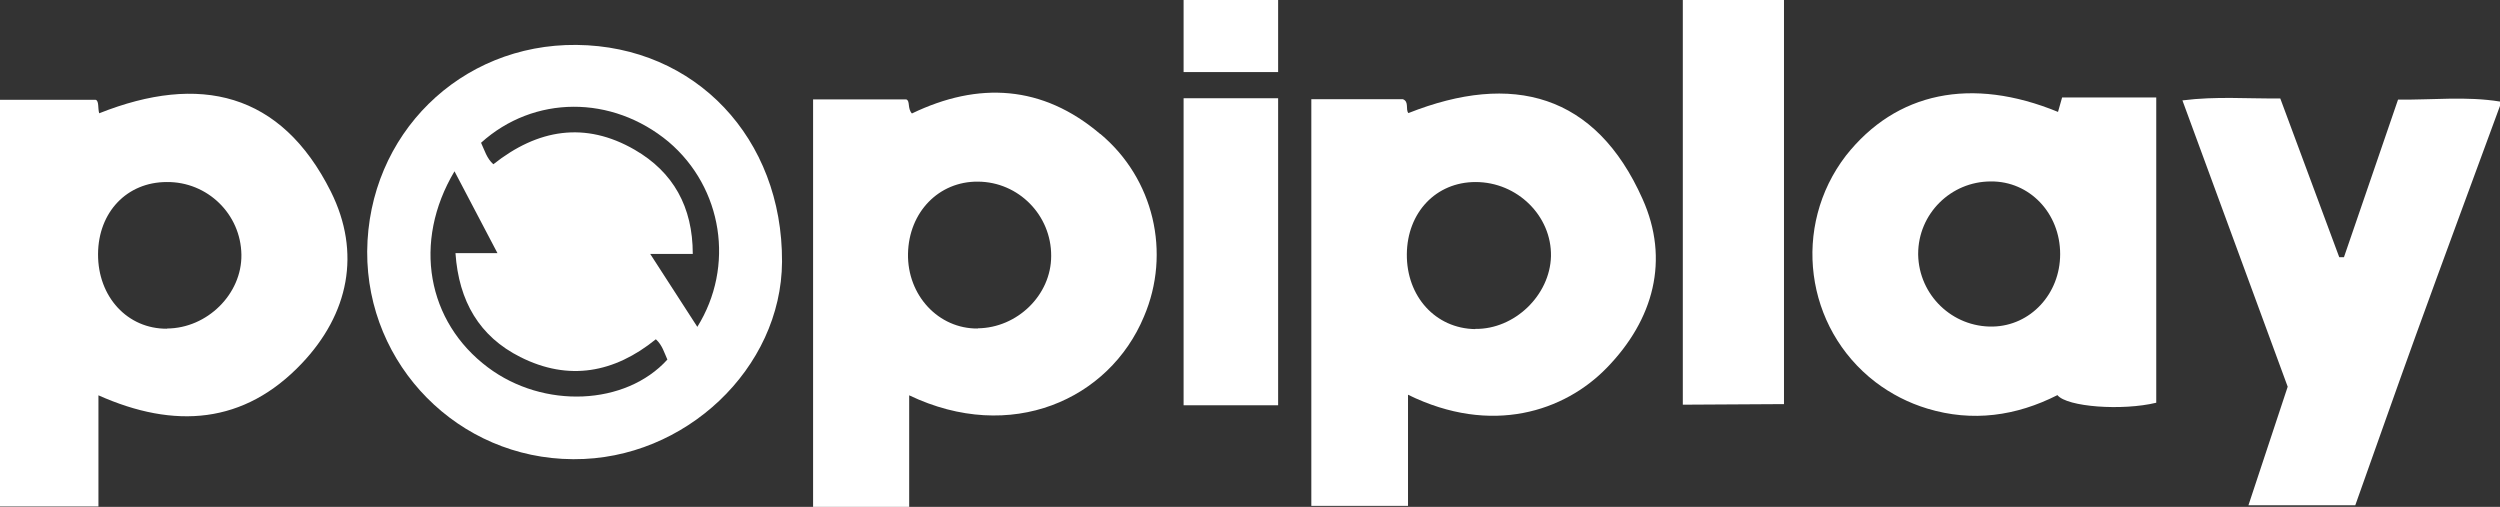 <?xml version="1.0" encoding="UTF-8"?><svg id="a" xmlns="http://www.w3.org/2000/svg" viewBox="0 0 128 25.95"><rect x="0" y="0" width="128" height="25.95" fill="#333333" stroke="none"/><defs><style>.d{fill:#fff;}</style></defs><g id="b"><g id="c"><path class="d" d="M122.78,5.1l-2.77,8.07h-.24s-3.02-8.13-3.02-8.13c-1.67.02-3.27-.12-5.01.1l5.39,14.66-2.01,6.07h5.47c1.05-2.94,2.06-5.83,3.1-8.7,1.42-3.92,2.87-7.83,4.31-11.75v-.22c-1.72-.28-3.44-.08-5.22-.1Z"/><path class="d" d="M29.52,2.3c-5.96-.06-10.67,4.59-10.72,10.57-.03,5.84,4.68,10.61,10.53,10.64.02,0,.03,0,.05,0,5.69.03,10.63-4.65,10.66-10.11.03-6.32-4.43-11.04-10.52-11.1ZM24.98,18.81c-3.11-2.33-3.87-6.41-1.71-10.04l2.2,4.19h-2.15c.17,2.47,1.23,4.27,3.32,5.32,2.48,1.25,4.82.81,6.94-.91.33.3.43.69.59,1.04-2.14,2.36-6.34,2.54-9.19.4ZM35.7,16.73l-2.41-3.73h2.18c0-2.41-1-4.19-2.97-5.33-2.54-1.47-4.97-1.06-7.24.74-.34-.3-.45-.72-.63-1.1,2.7-2.44,6.7-2.46,9.6-.05,2.78,2.36,3.4,6.39,1.47,9.48h0Z"/><path class="d" d="M56.33,6.86c-2.95-2.51-6.24-2.69-9.64-1.05-.24-.26-.08-.65-.29-.72h-4.77v20.86h4.92v-5.71c5.21,2.49,10.25.22,12.02-4.03,1.4-3.27.5-7.07-2.23-9.35ZM50.06,16.82c-2.01.02-3.61-1.7-3.57-3.83s1.58-3.71,3.58-3.69c2.08.01,3.76,1.72,3.75,3.8,0,0,0,0,0,.01,0,2-1.74,3.68-3.76,3.7Z"/><path class="d" d="M5.08,5.8c-.08-.25,0-.63-.18-.69H0v20.82h5.04v-5.69c3.9,1.74,7.46,1.48,10.41-1.63,2.41-2.54,3.05-5.67,1.49-8.8-2.55-5.09-6.73-6.05-11.86-4.01ZM8.56,16.83c-2.03.02-3.55-1.63-3.54-3.82.01-2.15,1.48-3.69,3.52-3.69,2.08-.02,3.79,1.64,3.82,3.72.03,2.01-1.75,3.77-3.81,3.78Z"/><path class="d" d="M72.11,5.79c-.16-.19.05-.58-.28-.71h-4.69v20.82h4.95v-5.69c4.29,2.11,8.02.84,10.17-1.37,2.42-2.48,3.23-5.55,1.84-8.65-2.4-5.39-6.67-6.51-11.99-4.4ZM75.53,16.85c-2.03-.03-3.52-1.67-3.5-3.84.02-2.13,1.49-3.69,3.52-3.69,2.14,0,3.9,1.74,3.86,3.8-.05,2-1.87,3.75-3.88,3.72h0Z"/><path class="d" d="M105.37,5.73c-4.43-1.82-8.29-1.02-10.86,2.24-2.78,3.62-2.11,8.81,1.51,11.59.8.61,1.7,1.07,2.66,1.36,2.31.7,4.55.38,6.66-.69.49.61,3.33.81,5.06.39V4.99h-4.82l-.21.74ZM102.03,16.72c-2.07.04-3.78-1.61-3.82-3.68,0-.01,0-.03,0-.04,0-2.05,1.67-3.71,3.72-3.71,1.98-.02,3.55,1.62,3.55,3.72,0,2.04-1.52,3.67-3.45,3.71h0Z"/><path class="d" d="M91.34,0h-5.18v20.72l5.18-.03V0Z"/><path class="d" d="M60.6,20.75h4.84V5.03h-4.84v15.71Z"/><path class="d" d="M65.44,0h-4.84v3.69h4.84V0Z"/></g></g></svg>